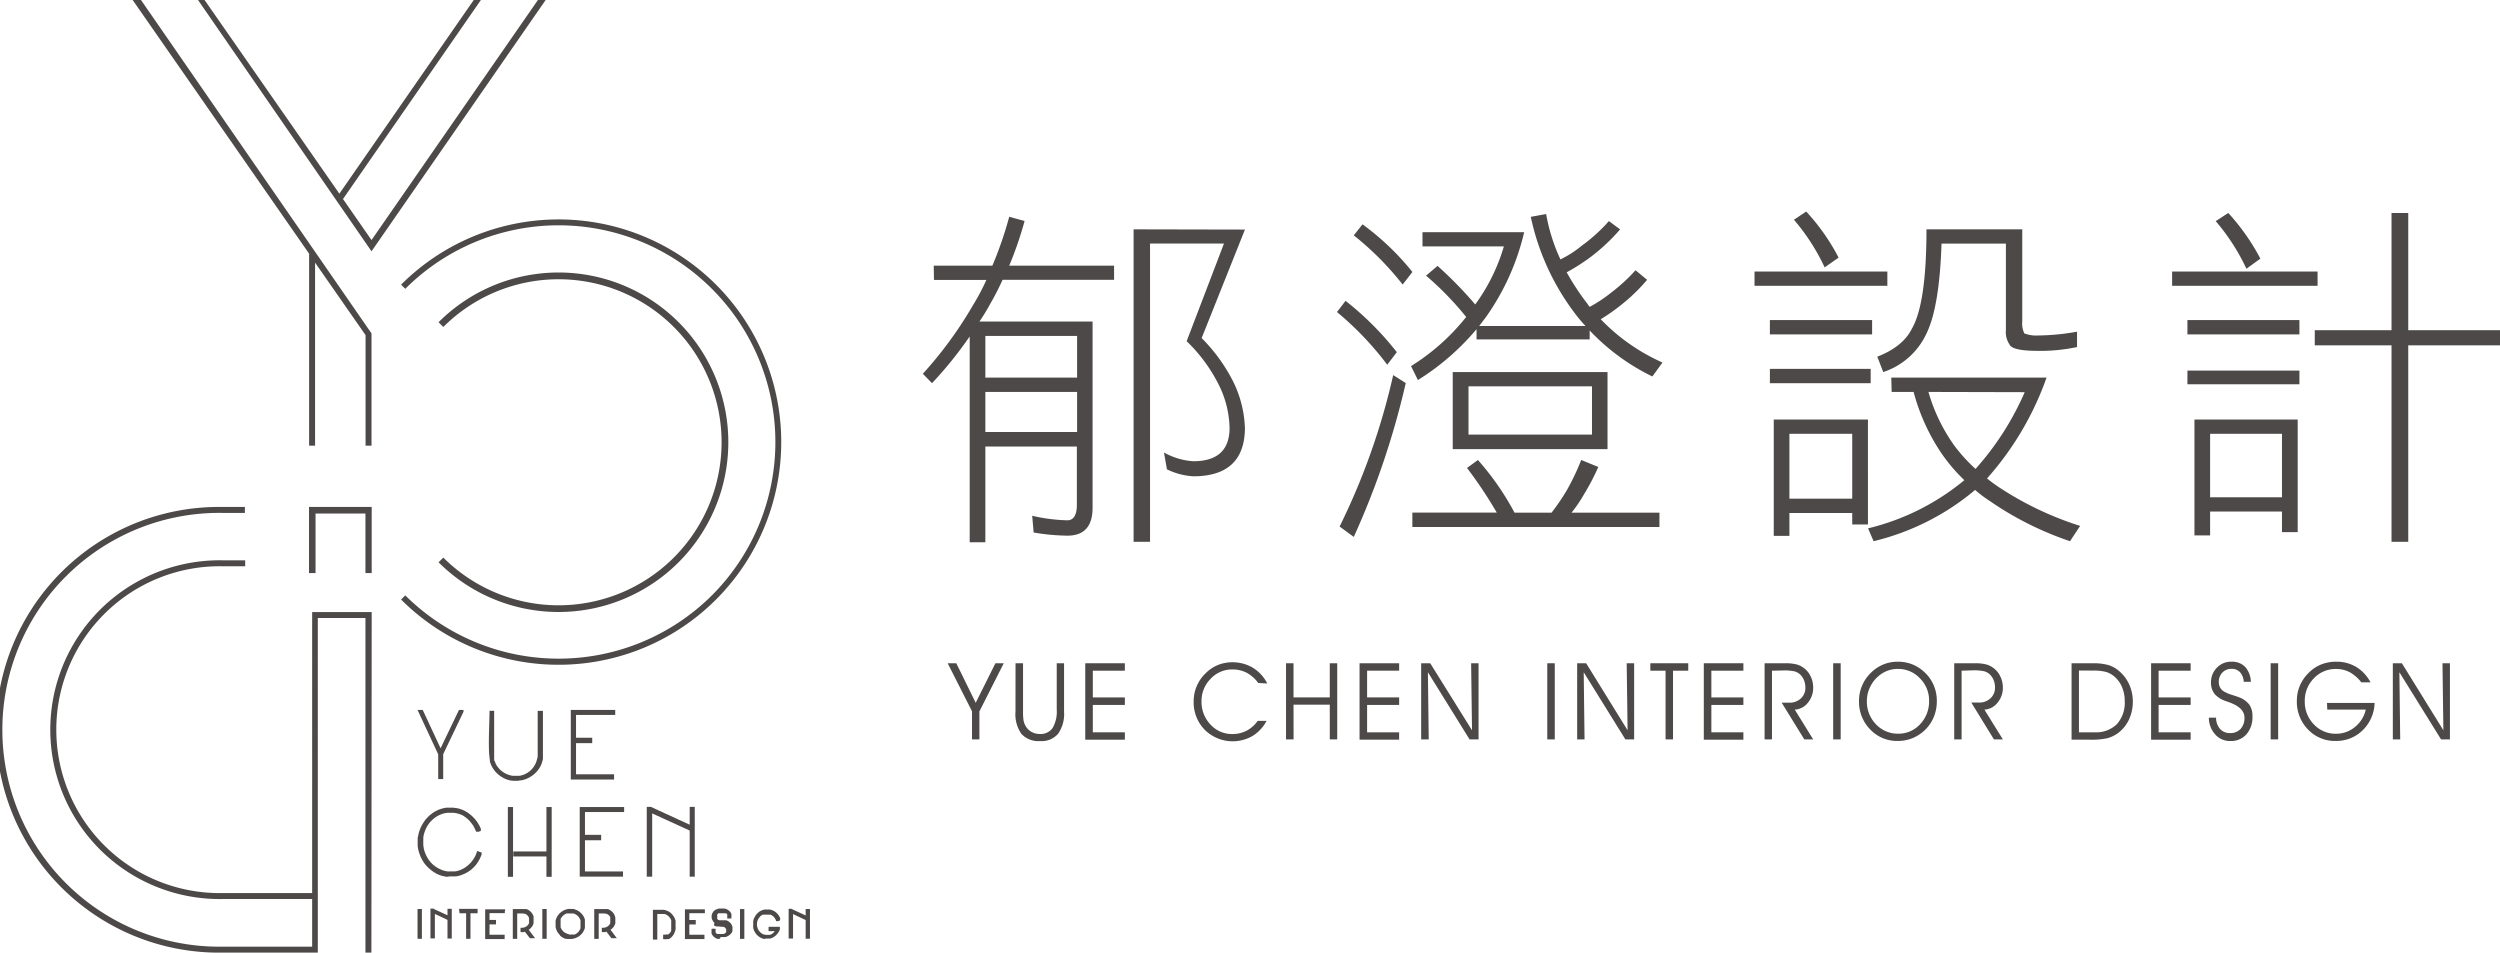 <svg xmlns="http://www.w3.org/2000/svg" viewBox="0 0 419.9 160"><defs><style>.cls-1,.cls-2{fill:#4c4948;}.cls-1{fill-rule:evenodd;}</style></defs><g id="logo"><polygon class="cls-1" points="109.36 135.54 115.84 138.52 115.84 135.52 116.69 135.52 116.69 147.24 115.84 147.24 115.84 139.5 109.54 136.62 109.54 147.24 108.63 147.24 108.63 135.52 109.31 135.52 109.36 135.54"/><polygon class="cls-1" points="104.83 135.79 104.83 136.39 98.25 136.39 98.25 140.22 100.97 140.22 100.97 141.13 98.25 141.13 98.25 146.37 104.64 146.37 104.64 147.24 97.37 147.24 97.37 135.55 104.83 135.55 104.83 135.79"/><polygon class="cls-1" points="92.66 135.79 92.66 147.27 91.78 147.27 91.78 143.85 86.21 143.85 86.21 143.01 91.78 143.01 91.78 135.55 92.66 135.55 92.66 135.79"/><polygon class="cls-1" points="86.17 135.79 86.17 147.27 85.3 147.27 85.3 135.55 86.17 135.55 86.17 135.79"/><path class="cls-1" d="M75.11,147.27a4.17,4.17,0,0,1-.51-.08,3.89,3.89,0,0,1-.49-.12,4.68,4.68,0,0,1-.48-.18,4,4,0,0,1-.46-.23,5.82,5.82,0,0,1-.83-.57,6.08,6.08,0,0,1-.74-.7l-.18-.21-.18-.22-.15-.24-.15-.24-.13-.25-.12-.25-.11-.25-.1-.26c-.06-.16-.11-.33-.16-.5s-.08-.33-.11-.5a4,4,0,0,1-.06-.5c0-.16,0-.33,0-.5s0-.34,0-.5,0-.33.06-.49.06-.32.1-.47.09-.32.14-.47.11-.3.17-.45a4.25,4.25,0,0,1,.21-.43q.12-.22.24-.42l.27-.4a3.93,3.93,0,0,1,.31-.38l.33-.35a3.65,3.65,0,0,1,.36-.31l.38-.29c.13-.09.27-.17.41-.25l.43-.21a4.7,4.7,0,0,1,.45-.17l.47-.14c.16,0,.32-.07.49-.09l.51,0H76l.53.06a4.4,4.4,0,0,1,.63.13,4.84,4.84,0,0,1,.6.22,3.81,3.81,0,0,1,.57.29,4.7,4.7,0,0,1,.54.37,6.4,6.4,0,0,1,.49.42,6.17,6.17,0,0,1,.43.46,4.91,4.91,0,0,1,.39.51c.11.17.22.34.32.53l.06.1.06.15.14.3v0a.26.26,0,0,1,0,.1.36.36,0,0,1,0,.1v.16l-.22.1-.06,0-.09.05-.1,0h-.11l-.11,0-.09,0-.17-.38-.13-.27-.14-.26c0-.08-.1-.17-.15-.24a5.07,5.07,0,0,0-.35-.46,3.47,3.47,0,0,0-.41-.45c-.14-.13-.29-.25-.43-.36L77.8,137a3.78,3.78,0,0,0-.5-.22,3.24,3.24,0,0,0-.53-.16,3.53,3.53,0,0,0-.55-.1l-.55,0a5.07,5.07,0,0,0-.55,0,5.48,5.48,0,0,0-.56.1,3.59,3.59,0,0,0-.43.14,3.79,3.79,0,0,0-.42.18,4.4,4.4,0,0,0-.79.5,3.73,3.73,0,0,0-.36.32c-.11.1-.22.22-.32.33a3.27,3.27,0,0,0-.28.37c-.09.12-.17.26-.25.39s-.15.28-.21.42-.12.29-.17.44-.1.29-.14.44l-.09.44c0,.15,0,.3,0,.45a3.38,3.38,0,0,0,0,.45,3.1,3.1,0,0,0,0,.43,3,3,0,0,0,.06.43c0,.14.06.29.09.43s.08.27.13.41l.16.4c.06.13.13.26.2.38s.14.25.22.37l.25.34a4.12,4.12,0,0,0,.28.31c.1.1.2.2.31.29l.33.26.36.23a3.6,3.6,0,0,0,.39.2l.4.17a3.52,3.52,0,0,0,.43.13,3.12,3.12,0,0,0,.44.09,3.59,3.59,0,0,0,.47,0h.49l.33,0,.32-.06.32-.09a1.66,1.66,0,0,0,.31-.12,5,5,0,0,0,.61-.31,4.29,4.29,0,0,0,.55-.4l.26-.23.24-.24.22-.26.2-.28a2.9,2.9,0,0,0,.19-.29c.06-.1.11-.2.16-.3s.1-.2.14-.3.08-.21.11-.31l.08-.24.75.27v.13a.81.81,0,0,1,0,.15l-.07.2-.08.19-.08.19-.09.19-.1.18-.1.18c-.06.1-.15.26-.22.35s-.15.21-.22.3l-.24.28-.26.26-.27.24-.29.22-.3.2a3.07,3.07,0,0,1-.31.17l-.32.16-.33.13-.33.12-.35.09-.34.07-.36,0-.36,0h-.35Z"/><polygon class="cls-1" points="103.33 119.48 103.33 120.08 96.75 120.08 96.75 123.91 99.47 123.91 99.47 124.82 96.75 124.82 96.75 130.05 103.14 130.05 103.14 130.93 95.87 130.93 95.87 119.24 103.33 119.24 103.33 119.48"/><path class="cls-1" d="M85.86,131.11l-.31-.06-.31-.09-.3-.11-.29-.13-.28-.16-.27-.17-.25-.18c-.08-.07-.17-.13-.25-.21l-.23-.22-.21-.23c-.06-.08-.13-.16-.19-.25a2,2,0,0,1-.18-.26,2.54,2.54,0,0,1-.16-.28,2.44,2.44,0,0,1-.14-.28c0-.09-.08-.19-.11-.28s-.07-.19-.1-.28a.14.14,0,0,0,0-.06c0-.06,0-.14,0-.22a2,2,0,0,0-.06-.29l0,0v0c0-.05,0-.1,0-.15-.25-1.93,0-5.68,0-7.81H83v7.46c0,.08,0,.16,0,.24a2,2,0,0,0,0,.24,1.84,1.84,0,0,0,0,.25c0,.08,0,.17.08.26s.13.34.2.49a3,3,0,0,0,.27.42c.06.09.13.17.2.26a2.34,2.34,0,0,0,.22.23,2.13,2.13,0,0,0,.22.21l.25.19.26.17.27.14a1.59,1.59,0,0,0,.27.12l.28.1.29.08.29.05.29,0h.6l.29,0,.29-.06.28-.09.28-.1.26-.14a2.2,2.2,0,0,0,.26-.15l.26-.18a3.64,3.64,0,0,0,.45-.43,4.26,4.26,0,0,0,.39-.53,1.41,1.41,0,0,0,.13-.24l.12-.23.09-.24.07-.23.15-.57v-7.71h.88V127l0,.18,0,.17,0,.17c-.06.22-.12.41-.18.62s-.1.26-.16.39a3,3,0,0,1-.19.36c-.07.12-.14.24-.22.35a3.76,3.76,0,0,1-.25.31,2.57,2.57,0,0,1-.28.29,3.71,3.71,0,0,1-.29.27l-.32.23-.33.21-.35.18-.37.15-.38.12-.39.08c-.13,0-.26,0-.4.06h-.4a2.64,2.64,0,0,1-.4,0Z"/><path class="cls-1" d="M73.57,126.63l-3.44-7.39H71l3,6.44,3.09-6.44h.76v.3a.38.38,0,0,1-.06.13v0l-3.35,7v4.18h-.84v-4.14h0S73.58,126.66,73.57,126.63Z"/><path class="cls-1" d="M70.86,152.93v4.75h-.73v-5h.73v.29Zm2-.26,2.3,1.06v-1.09h.72v5h-.72v-3.14l-2.12-1v4.11h-.74v-5h.5l.06,0Zm4.26.42v-.44h3.1v.74h-1.2v4.29h-.73v-4.29H77.17v-.3Zm7.67-.15v.43H82.22v1.14h1.09v.75H82.22V157h2.54v.73H81.49v-5h3.35v.29Zm3.28,3.61a3.34,3.34,0,0,1-.64,0v-.72h.28l.31-.05a1.18,1.18,0,0,0,.28-.12l.13-.07.11-.09.1-.1.09-.11.07-.11.06-.13,0-.13,0-.14a.76.76,0,0,0,0-.15.71.71,0,0,0,0-.14.78.78,0,0,0,0-.16l0-.16-.06-.13-.07-.12a.93.93,0,0,0-.19-.21l-.11-.1-.11-.07-.12-.06-.12,0-.21-.05h-1v4.26h-.74v-5H88l.15,0,.14,0,.15,0,.13.05.13.07.12.07.12.08.15.13.14.14a1,1,0,0,1,.13.16,1,1,0,0,1,.1.17l.09.17.07.18,0,.19a1.62,1.62,0,0,1,0,.19v.38l0,.2a1.62,1.62,0,0,1,0,.19l-.06.19-.08.18a1.74,1.74,0,0,1-.11.18.79.79,0,0,1-.12.15l-.08.1-.08.09-.09.07a1.43,1.43,0,0,1-.2.14l1.07,1.42H89l-.87-1.13Zm3.75-3.62v4.75h-.73v-5h.73v.29Zm3.43,4.75-.14,0-.15,0-.14-.05-.13-.07-.13-.06-.13-.08-.24-.17-.11-.09L94,157l-.1-.11-.1-.11-.09-.12-.08-.13-.07-.12-.06-.14a2.44,2.44,0,0,1-.1-.24c0-.08,0-.17-.08-.25a2,2,0,0,1,0-.24,2,2,0,0,1,0-.25v-.23a1.64,1.64,0,0,1,0-.22,1.43,1.43,0,0,1,0-.22,1.41,1.41,0,0,1,.06-.22l.08-.2.09-.2.12-.19.12-.17.14-.16.15-.15.17-.14.17-.12.18-.11.2-.1.19-.08.21-.06.22-.05.21,0h.43l.22,0,.22.05.21.08.22.09.21.12.2.14.2.17a1.66,1.66,0,0,1,.18.19l.12.13.11.15.09.16.08.16.06.16.06.17,0,.17,0,.17,0,.22c0,.08,0,.15,0,.22v.21l0,.21,0,.2-.06.2-.08.18-.09.18-.1.17-.12.17-.13.15-.14.14-.15.13-.16.12-.17.1-.18.09a1.86,1.86,0,0,1-.37.14,2.59,2.59,0,0,1-.4.09,2,2,0,0,1-.42,0,2.09,2.09,0,0,1-.43,0Zm.21-.71.13,0H96l.13,0,.13,0,.11,0,.13,0,.11-.05.11-.06.11-.07.1-.07.09-.08.09-.09.08-.09.08-.11.09-.14.08-.15.06-.15,0-.15,0-.16,0-.15V155l0-.15,0-.15,0-.14-.06-.14-.07-.14-.08-.13-.09-.13-.09-.11-.11-.11-.12-.09-.13-.09-.14-.08-.14-.07-.15-.05-.17,0-.17,0h-.42l-.14,0-.13,0-.14,0-.12.06-.21.12-.09.06a2.07,2.07,0,0,0-.57.68l0,.1,0,.1,0,.1,0,.1v.1a2.44,2.44,0,0,0,0,.27v.17l0,.16,0,.17,0,.14.06.15.08.14c.07.1.12.18.2.28l.12.13.13.11.15.1.15.08.16.07.17.06.17,0Zm6.26-.42a3.44,3.44,0,0,1-.64,0v-.72h.27l.32-.05a1.69,1.69,0,0,0,.28-.12l.12-.07.11-.09.1-.1.09-.11.07-.11.06-.13,0-.13,0-.14a.76.76,0,0,0,0-.15.65.65,0,0,0,0-.14l0-.16,0-.16,0-.13-.08-.12a1.18,1.18,0,0,0-.18-.21l-.11-.1-.12-.07-.12-.06-.12,0-.21-.05h-1v4.26h-.75v-5h1.86l.15,0,.14,0,.15,0,.13.05.13.07.13.07.11.08a1,1,0,0,1,.15.13l.15.14.12.16a1,1,0,0,1,.11.17l.09.17.06.18.06.19,0,.19v.38c0,.07,0,.13,0,.2a1.8,1.8,0,0,1,0,.19.6.6,0,0,1-.06.19,1.42,1.42,0,0,1-.08.18l-.1.18-.12.15-.08.1-.09.09-.09.07-.19.14,1.06,1.42h-.91l-.86-1.13Zm10.11.4h.23l.09,0,.08,0,.09-.07.09-.07.08-.08.07-.09.07-.1.06-.11.05-.12,0-.12,0-.13,0-.13,0-.28v-.42l0-.28,0-.13,0-.11,0-.12c0-.05,0-.11-.07-.17a1.29,1.29,0,0,0-.09-.16l-.1-.16-.13-.14a1.18,1.18,0,0,0-.27-.23,1.71,1.71,0,0,0-.33-.17l-.18-.05-.17,0h-1v4.3h-.74v-5h.6c.39,0,.81,0,1.18,0a2.28,2.28,0,0,1,.63.18,2.08,2.08,0,0,1,.77.53l.15.17.13.18.11.19.1.2.08.2.06.21a1.42,1.42,0,0,1,0,.22l0,.19,0,.19v.38a2.3,2.3,0,0,1,0,.39,2.34,2.34,0,0,1-.09.38l-.07.18-.08.19-.09.17-.11.16a1.63,1.63,0,0,1-.27.31,2,2,0,0,1-.33.25l-.1.05-.1,0-.11,0a2.63,2.63,0,0,1-.74,0v-.74l.32,0Zm6.56-4v.43h-2.61v1.14h1.08v.75h-1.08V157h2.54v.73h-3.28v-5h3.35v.29Zm2.46,4.74-.12,0-.12,0-.12,0-.12-.05-.13-.06-.12-.07-.11-.08-.1-.08-.1-.1-.09-.1-.08-.11-.07-.12a.53.53,0,0,1-.06-.14.57.57,0,0,1,0-.14.89.89,0,0,1,0-.15V156l.12,0a1,1,0,0,1,.38,0h.18c0,.12,0,.24,0,.36l0,.09,0,.09,0,.08.06.08.06.06.07.06.08.05.09,0,.1,0,.1,0,.09,0,.11,0h.29l.1,0,.09,0,.1,0,.09-.05.08,0,.08-.06.07-.07.12-.12,0-.05,0-.09a2,2,0,0,0,0-.34l0,0-.1-.18-.06-.07-.07-.06-.09-.07-.1,0-.11-.05-.11,0-.11,0-.55-.05-.12,0-.12,0-.12,0-.12-.05-.15-.07-.13-.09L120,155l-.12-.11-.1-.14-.09-.14s0-.09-.08-.14a1.67,1.67,0,0,1-.08-.3l0-.14v-.13l0-.13a.84.84,0,0,1,.06-.24,1,1,0,0,1,.11-.23,1.62,1.62,0,0,1,.1-.18l.15-.15.08-.07.08-.07.08-.05.09,0,.14-.07.15-.06.16-.05.17,0,.16,0h.49l.17,0,.16.05.15.06.16.07.14.1.14.1.12.13.11.14.06.08.09.17,0,.1,0,.11,0,.11V154l0,.26h-.7v-.38l0-.09,0-.08,0-.07,0-.08-.07-.06-.07-.06-.08-.05-.09,0-.1,0-.11,0-.11,0h-.34l-.11,0-.1,0-.1,0-.1,0-.09,0-.08.06-.07.06-.06.07,0,.08,0,.08,0,.09v.22l0,.08,0,.07,0,.07,0,.07.06.06.06.06.07.06.08,0,.08.05.09,0,.09,0,.11,0,.41,0,.15,0,.16,0,.15,0,.14.06.14.07.14.08.12.1.12.1a1.18,1.18,0,0,1,.19.25,1.22,1.22,0,0,1,.14.28,1,1,0,0,1,.05.16,1.11,1.11,0,0,1,0,.17.91.91,0,0,1,0,.17c0,.06,0,.12,0,.17h0c0,.06,0,.12,0,.18l-.06.16c0,.05,0,.1-.08.14a.71.71,0,0,1-.1.14l-.11.12-.12.11-.13.09-.14.09-.14.07-.15.06-.15.05-.16,0-.16,0h-.32l-.15,0Zm4.17-4.75v4.75h-.73v-5h.73v.29Zm3.55,4.76-.25,0-.24-.07a1.09,1.09,0,0,1-.23-.09l-.22-.11-.2-.14-.19-.16-.18-.18-.15-.2-.14-.21c0-.07-.07-.15-.11-.22a6.16,6.16,0,0,1-.15-.46,1.57,1.57,0,0,1,0-.23,1.6,1.6,0,0,1,0-.23v-.23c0-.08,0-.15,0-.23a2.23,2.23,0,0,1,0-.23l.06-.22c0-.07,0-.14.07-.22a2,2,0,0,1,.1-.21l.12-.21.13-.2.16-.18.18-.18.19-.15a1.2,1.2,0,0,1,.21-.13l.22-.11.23-.08.24-.05.23,0h.48l.23,0,.23.07a1,1,0,0,1,.22.09l.22.1.21.14.19.15c0,.06.11.11.16.18a.9.9,0,0,1,.15.19,1.48,1.48,0,0,1,.16.25,2.1,2.1,0,0,1,.13.26.74.74,0,0,1,0,.14.37.37,0,0,1,0,.11v.08l-.11.1-.12.08-.13,0h-.09l-.09,0-.12,0-.08-.23-.05-.1-.06-.09-.06-.1-.07-.09-.07-.08-.07-.08-.09-.07-.17-.13-.1-.06-.1-.05-.1,0-.1,0-.11,0-.11,0h-.34a.88.88,0,0,0-.24,0l-.11,0-.11,0-.12,0-.23.13-.09.06-.08.08-.07.08a1.56,1.56,0,0,0-.16.2,1.64,1.64,0,0,0-.14.22,1.27,1.27,0,0,0-.13.32l-.05.21a2.07,2.07,0,0,0,.14,1.1l.05.1.11.18.14.17.15.15.14.12.14.09.14.07.16.05.33.06h.32l.17,0,.15,0,.16-.06.15-.07.14-.09.12-.11.12-.11.1-.13,0-.06h-1v-.72h1.9l0,.25V156l0,.11a2.86,2.86,0,0,1-.27.52l-.1.14-.11.14-.12.12-.12.12-.14.11-.13.09-.15.09-.16.08-.16.07-.16.05-.17,0-.17,0-.18,0h-.17l-.18,0Zm4.45-5,2.3,1.06v-1.09h.72v5h-.72v-3.14l-2.12-1v4.11h-.74v-5h.5Z"/><path class="cls-1" d="M62.38,160h-1V103.8h-8V160h-16a37.43,37.43,0,1,1,0-74.85h3.75v1H37.43a36.43,36.43,0,1,0,0,72.85h15v-8h-15a28.45,28.45,0,1,1,0-56.89h3.75v1H37.43a27.45,27.45,0,1,0,0,54.89h15V103.8h0v-1h10Z"/><path class="cls-1" d="M62.4,42.21,91.65,0h-1.3L62.4,40.32l-4.79-6.89L80.77,0h-1.2L57,32.53,34.36,0h-1.1L62.4,42.21Zm0,32.64h-1V56.29L52.92,44.11V74.85h-1V42.61L22.28,0h1.4L62.4,56Z"/><path class="cls-1" d="M119.57,100a36.51,36.51,0,0,1-51.5,0l-.7.7a37.4,37.4,0,1,0,0-52.89l.7.7A36.41,36.41,0,1,1,119.57,100ZM74.46,54.92l-.8-.8a28.51,28.51,0,1,1,0,40.32l.8-.79a27.38,27.38,0,1,0,0-38.73Z"/><path class="cls-1" d="M51.9,85.15v11.1H53v-10h8.38v10h1.05V85.15Z"/><path class="cls-2" d="M164.5,119.49v4.7h-1.24v-4.72l-4.09-8.07h1.45l3.26,6.64,3.31-6.64h1.4Z"/><path class="cls-2" d="M170.57,111.4h1.26v8.09a9.82,9.82,0,0,0,.07,1.41,2.82,2.82,0,0,0,.25.82,2.69,2.69,0,0,0,1,1.15,2.81,2.81,0,0,0,1.5.41,2.44,2.44,0,0,0,2.14-1,5.4,5.4,0,0,0,.7-3.06V111.4h1.23v8.14a5.8,5.8,0,0,1-1,3.7,3.63,3.63,0,0,1-3,1.23,3.9,3.9,0,0,1-3.16-1.2,5.73,5.73,0,0,1-1-3.73Z"/><path class="cls-2" d="M183.55,117.14h5.38v1.26h-5.38V123h5.38v1.24h-6.65V111.4h6.65v1.25h-5.38Z"/><path class="cls-2" d="M211.33,114.71A5.77,5.77,0,0,0,209.4,113a5.14,5.14,0,0,0-2.42-.56,4.88,4.88,0,0,0-3.65,1.58,5.23,5.23,0,0,0-1.52,3.76,5.48,5.48,0,0,0,1.51,3.92,4.84,4.84,0,0,0,3.66,1.59,5.18,5.18,0,0,0,2.4-.56,5.37,5.37,0,0,0,1.86-1.65h1.49a6.46,6.46,0,0,1-2.35,2.53,6.67,6.67,0,0,1-8-1,6.57,6.57,0,0,1-1.89-4.8,6.47,6.47,0,0,1,2-4.72,6.37,6.37,0,0,1,2.05-1.39,6.76,6.76,0,0,1,5.9.46,6.57,6.57,0,0,1,2.41,2.64Z"/><path class="cls-2" d="M217.27,124.19H216V111.4h1.26v5.74h6.09V111.4h1.25v12.79h-1.25v-5.83h-6.09Z"/><path class="cls-2" d="M229.62,117.14H235v1.26h-5.38V123H235v1.24h-6.65V111.4H235v1.25h-5.38Z"/><path class="cls-2" d="M247.24,122.66l-.15-11.26h1.25v12.79h-1.51l-7-11.28.14,11.28H238.7V111.4h1.52Z"/><path class="cls-2" d="M156.83,44.62h9.85a63.84,63.84,0,0,0,2.83-8.21l2.58.71a62,62,0,0,1-2.58,7.5h17.61V47H168.39a44.6,44.6,0,0,1-2.12,4.12A32.9,32.9,0,0,1,164.51,54h19V85.28c0,3.12-1.41,4.69-4.22,4.69a35.8,35.8,0,0,1-5.68-.53l-.24-2.81a28.76,28.76,0,0,0,5.92.76c1,0,1.58-.86,1.58-2.58V75H165.5V91.08h-2.63V56.51a65.69,65.69,0,0,1-6.33,7.85L155,62.78a67.08,67.08,0,0,0,8.37-11.43,37.46,37.46,0,0,0,2.3-4.33h-8.8Zm8.67,18.8h15.41v-7H165.5Zm0,9.14h15.41V65.83H165.5Zm43.6-34-7.27,18.22a28.73,28.73,0,0,1,5.39,7.5A19.12,19.12,0,0,1,209.1,72q-.12,8-8.68,8A11.68,11.68,0,0,1,196,78.83L195.5,76a11.54,11.54,0,0,0,4.92,1.47q6,0,6.1-5.45a17,17,0,0,0-1.53-6.8,26.57,26.57,0,0,0-5.68-7.91l6.27-16.41H193.16V91H190.4V38.52Z"/><path class="cls-2" d="M226,50.53a50.52,50.52,0,0,1,8.61,8.62L233,61.26a52.27,52.27,0,0,0-8.44-8.85ZM234,63l2.11,1.34a135.45,135.45,0,0,1-8.73,25.84L225,88.44A114.08,114.08,0,0,0,234,63Zm-5.15-25.32a44.08,44.08,0,0,1,8.38,8l-1.64,2.11a50.15,50.15,0,0,0-8.21-8.26ZM238.92,39H256a40.68,40.68,0,0,1-6.45,14.3l-1.11,1.46h17.87a22.25,22.25,0,0,1-1.64-1.93,40.88,40.88,0,0,1-7.56-16.41l2.58-.47a30.45,30.45,0,0,0,2.4,7.62,18,18,0,0,0,3.63-2.34,27,27,0,0,0,4.51-4.1l1.88,1.4a32.15,32.15,0,0,1-4.86,4.57,33.79,33.79,0,0,1-4.11,2.64,41.93,41.93,0,0,0,3.52,5.33,2.39,2.39,0,0,0,.35.47,24,24,0,0,0,3.69-2.46,28.83,28.83,0,0,0,4-3.69L276.65,47a30.1,30.1,0,0,1-4.22,4.1,32,32,0,0,1-3.57,2.52,32.85,32.85,0,0,0,10.37,7.27l-1.7,2.34A36.33,36.33,0,0,1,267,55.51V57H248V55.29a41.34,41.34,0,0,1-9.85,8.54L237,61.49a36.5,36.5,0,0,0,9.26-8.25,51.58,51.58,0,0,0-6.74-6.94l1.93-1.64a67.3,67.3,0,0,1,6.33,6.48,31.64,31.64,0,0,0,4.81-9.75H238.92Zm9.31,38.26a45.72,45.72,0,0,1,6.15,8.85h6.22a38.9,38.9,0,0,0,2.52-3.69,40.26,40.26,0,0,0,2.46-5.16l2.87,1.17A38.16,38.16,0,0,1,266,83.11a22.59,22.59,0,0,1-2.05,3h14.77v2.4H237.22V86.1H251.4a72.74,72.74,0,0,0-5-7.5ZM244,62.49h26V75.44H244ZM246.65,73h20.74V64.89H246.65Z"/><path class="cls-2" d="M294.69,45.61H317V48H294.69Zm2.58,8.15h17.17v2.4H297.27Zm0,8.2H314.2v2.4H297.27Zm16.47,8.5V88.09H311.1V86.16H300.55V90h-2.63V70.46Zm-13.19,13.3H311.1V72.86H300.55Zm2.82-48.23a35.24,35.24,0,0,1,5.44,7.74l-2.34,1.64a35.08,35.08,0,0,0-5.16-8Zm14.29,27.89h26.08a51,51,0,0,1-10,16.94,26.58,26.58,0,0,0,2.52,1.81,54.54,54.54,0,0,0,13.12,6.16l-1.7,2.57a54.07,54.07,0,0,1-13.53-6.79,20.77,20.77,0,0,1-2.41-1.82,41.56,41.56,0,0,1-17.05,8.61l-.93-2.16a40,40,0,0,0,16.17-8.09,28.43,28.43,0,0,1-4-4.75,33.86,33.86,0,0,1-4.52-10.07h-3.69Zm7-24.9h15V54a3.73,3.73,0,0,0,.35,2,5.43,5.43,0,0,0,2.23.35,38.83,38.83,0,0,0,6.62-.64v2.58a29.39,29.39,0,0,1-6.62.64q-4.33,0-4.74-1.11a3.62,3.62,0,0,1-.59-2.34V40.92H326.1c-.23,7-1.06,12-2.46,14.95a12.21,12.21,0,0,1-7.33,6.62l-1-2.58c2.89-1.13,4.82-2.7,5.8-4.69q2.46-4.22,2.46-16.7Zm-.76,27.31a29.54,29.54,0,0,0,4.34,9,27.56,27.56,0,0,0,3.57,3.93,47.94,47.94,0,0,0,8.26-12.89Z"/><path class="cls-2" d="M364.83,45.61h24.43V48H364.83Zm2.57,8.15h18.81v2.4H367.4Zm0,8.49h18.81v2.29H367.4Zm18.52,8.21V89.38h-2.64V85.92H371.21v4h-2.63V70.46ZM371.21,83.52h12.07V72.86H371.21Zm3.05-47.75a36.37,36.37,0,0,1,5.39,7.67l-2.34,1.7a35,35,0,0,0-5.16-8Zm14.53,19.69h12.89V35.77h2.81V55.46H419.9V58H404.49V91h-2.81V58H388.79Z"/><path class="cls-2" d="M261.14,124.19h-1.26V111.4h1.26Z"/><path class="cls-2" d="M273.37,122.66l-.15-11.26h1.25v12.79H273l-7-11.28.14,11.28h-1.24V111.4h1.51Z"/><path class="cls-2" d="M281,124.19h-1.25V112.65h-2.56V111.4h6.37v1.25H281Z"/><path class="cls-2" d="M287.44,117.14h5.38v1.26h-5.38V123h5.38v1.24h-6.65V111.4h6.65v1.25h-5.38Z"/><path class="cls-2" d="M297.62,112.65v11.54h-1.24V111.4h3.44a7.53,7.53,0,0,1,1.82.17,3.47,3.47,0,0,1,1.25.57,3.61,3.61,0,0,1,1.21,1.43,4.17,4.17,0,0,1,.44,1.9,3.86,3.86,0,0,1-.88,2.55,3,3,0,0,1-2.21,1.17l3.09,5h-1.49l-3.8-6.17h1.22a2.74,2.74,0,0,0,2-.71,2.37,2.37,0,0,0,.76-1.83,3.25,3.25,0,0,0-.23-1.23,2.74,2.74,0,0,0-.69-1,2.23,2.23,0,0,0-.91-.49,8.12,8.12,0,0,0-1.9-.15Z"/><path class="cls-2" d="M309.16,124.19H307.9V111.4h1.26Z"/><path class="cls-2" d="M312.24,117.72a6.52,6.52,0,0,1,.51-2.55,6.63,6.63,0,0,1,1.49-2.17,6.45,6.45,0,0,1,2.07-1.39,6.37,6.37,0,0,1,2.45-.47,6.53,6.53,0,0,1,2.49.47,6.66,6.66,0,0,1,2.1,1.4,6.37,6.37,0,0,1,1.46,2.15,6.57,6.57,0,0,1,.5,2.56,7,7,0,0,1-.43,2.5,6.33,6.33,0,0,1-1.26,2.07,6.58,6.58,0,0,1-2.21,1.61,6.41,6.41,0,0,1-2.67.55,6.19,6.19,0,0,1-4.63-1.94A6.62,6.62,0,0,1,312.24,117.72Zm1.32,0a5.4,5.4,0,0,0,1.52,3.92,5,5,0,0,0,3.75,1.59,4.88,4.88,0,0,0,3.68-1.6,5.55,5.55,0,0,0,1.5-3.94,5.19,5.19,0,0,0-1.54-3.76,5,5,0,0,0-3.73-1.58,4.75,4.75,0,0,0-1.71.31,4.93,4.93,0,0,0-1.51.89,5.41,5.41,0,0,0-1.44,1.89A5.27,5.27,0,0,0,313.56,117.73Z"/><path class="cls-2" d="M329.47,112.65v11.54h-1.24V111.4h3.44a7.53,7.53,0,0,1,1.82.17,3.47,3.47,0,0,1,1.25.57,3.61,3.61,0,0,1,1.21,1.43,4.18,4.18,0,0,1,.45,1.9,3.87,3.87,0,0,1-.89,2.55,3,3,0,0,1-2.21,1.17l3.1,5h-1.5L331.1,118h1.22a2.74,2.74,0,0,0,2-.71,2.37,2.37,0,0,0,.76-1.83,3.25,3.25,0,0,0-.23-1.23,2.74,2.74,0,0,0-.69-1,2.23,2.23,0,0,0-.91-.49,8.12,8.12,0,0,0-1.9-.15Z"/><path class="cls-2" d="M347.94,111.4h3.64a9.18,9.18,0,0,1,2.53.3,4.87,4.87,0,0,1,1.8,1,6.36,6.36,0,0,1,1.71,2.26,6.93,6.93,0,0,1,.61,2.86,7.14,7.14,0,0,1-.67,3.09,6,6,0,0,1-1.89,2.27,5.49,5.49,0,0,1-1.75.82,12.81,12.81,0,0,1-2.9.24h-3.08Zm1.24,1.22V123h2.61a5,5,0,0,0,3.76-1.37,5.39,5.39,0,0,0,1.32-3.89,5.92,5.92,0,0,0-.45-2.32,4.7,4.7,0,0,0-1.28-1.78,3.87,3.87,0,0,0-1.4-.78,8.45,8.45,0,0,0-2.25-.23Z"/><path class="cls-2" d="M362.56,117.14h5.38v1.26h-5.38V123h5.38v1.24H361.3V111.4h6.64v1.25h-5.38Z"/><path class="cls-2" d="M371,120.54h1.21a2.85,2.85,0,0,0,.67,1.89,2.17,2.17,0,0,0,1.68.7,2.31,2.31,0,0,0,1.77-.7,2.68,2.68,0,0,0,.65-1.89c0-1.16-.89-2-2.69-2.63l-.31-.11a4.49,4.49,0,0,1-2-1.22,3,3,0,0,1-.62-1.94,3.41,3.41,0,0,1,1-2.5,3.24,3.24,0,0,1,2.46-1,3,3,0,0,1,2.29.89,3.86,3.86,0,0,1,.94,2.49h-1.19a2.65,2.65,0,0,0-.62-1.61,1.86,1.86,0,0,0-1.42-.57,2.08,2.08,0,0,0-1.55.62,2.19,2.19,0,0,0-.6,1.58,2,2,0,0,0,.18.87,1.94,1.94,0,0,0,.57.66,6.15,6.15,0,0,0,1.55.67c.44.14.77.25,1,.34a3.86,3.86,0,0,1,1.8,1.24,3.22,3.22,0,0,1,.55,2,4.33,4.33,0,0,1-1,3,3.41,3.41,0,0,1-2.69,1.14,3.27,3.27,0,0,1-2.54-1.08A4.17,4.17,0,0,1,371,120.54Z"/><path class="cls-2" d="M382.64,124.19h-1.26V111.4h1.26Z"/><path class="cls-2" d="M390.84,118.06h8a6.68,6.68,0,0,1-2,4.59,6.3,6.3,0,0,1-4.55,1.8,6.21,6.21,0,0,1-4.64-1.93,6.62,6.62,0,0,1-1.87-4.8,6.47,6.47,0,0,1,2-4.72,6.09,6.09,0,0,1,2.1-1.4,6.73,6.73,0,0,1,2.55-.46,6.32,6.32,0,0,1,3.35.9,6.56,6.56,0,0,1,2.37,2.57h-1.54a6.45,6.45,0,0,0-1.94-1.7,4.92,4.92,0,0,0-2.31-.55,5,5,0,0,0-3.73,1.58,5.29,5.29,0,0,0-1.52,3.79,5.41,5.41,0,0,0,1.52,3.93,5,5,0,0,0,3.75,1.58,4.89,4.89,0,0,0,3.15-1.13,5.15,5.15,0,0,0,1.82-2.92h-6.46Z"/><path class="cls-2" d="M410.39,122.66l-.15-11.26h1.25v12.79H410l-7-11.28.14,11.28h-1.24V111.4h1.52Z"/></g></svg>